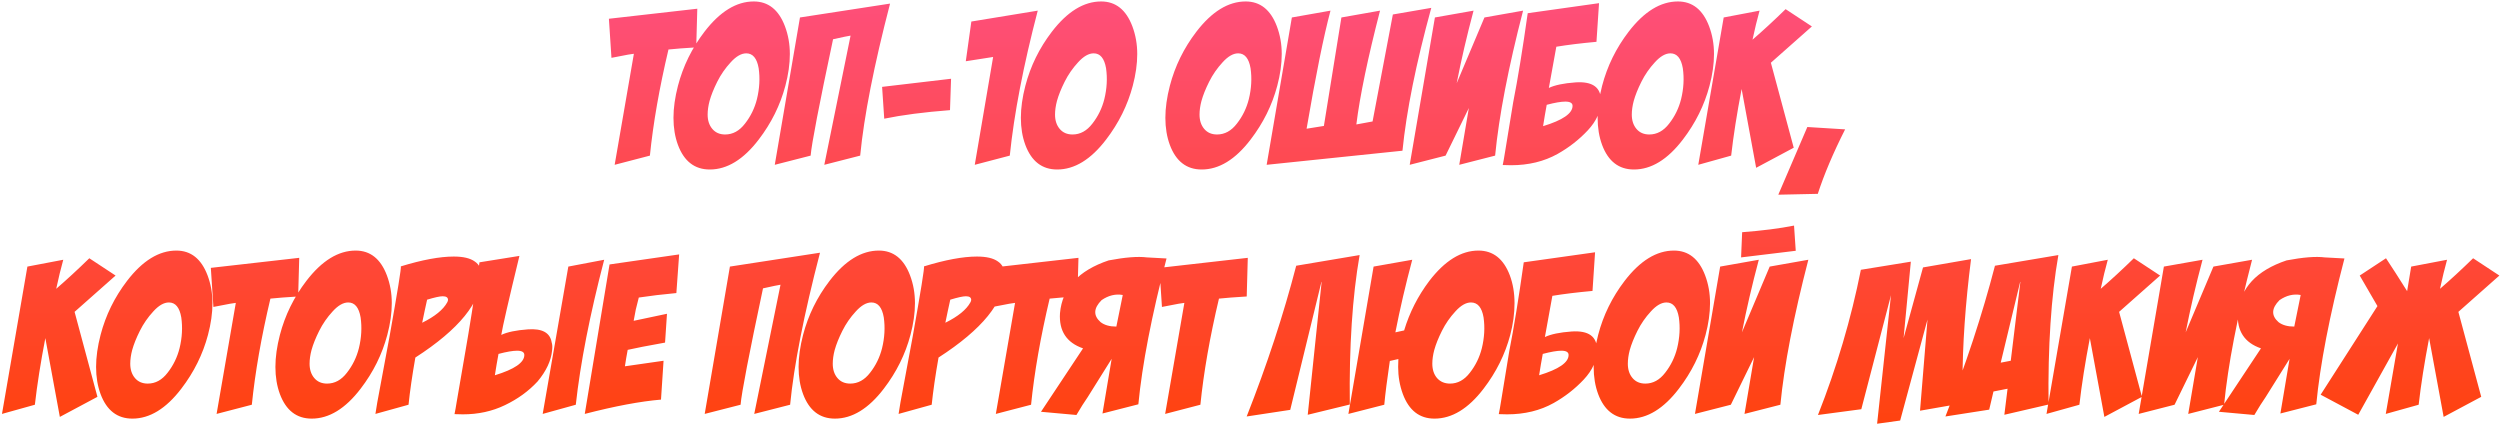 <?xml version="1.0" encoding="UTF-8"?> <svg xmlns="http://www.w3.org/2000/svg" width="562" height="96" viewBox="0 0 562 96" fill="none"> <path d="M156.752 1.96L156.512 10.648C153.856 10.808 151.776 10.968 150.272 11.128C148.224 19.768 146.832 27.72 146.096 34.984L138.176 37.048L142.496 12.088C142.208 12.12 141.776 12.184 141.2 12.28C140.656 12.376 140.24 12.456 139.952 12.52L137.456 13L136.88 4.216L156.752 1.96ZM169.445 0.328C172.709 0.328 175.045 2.184 176.453 5.896C177.189 7.848 177.557 9.928 177.557 12.136C177.557 14.376 177.221 16.76 176.549 19.288C175.397 23.64 173.397 27.672 170.549 31.384C167.125 35.864 163.461 38.104 159.557 38.104C156.165 38.104 153.781 36.264 152.405 32.584C151.733 30.76 151.397 28.728 151.397 26.488C151.397 24.28 151.733 21.88 152.405 19.288C153.557 14.872 155.541 10.824 158.357 7.144C161.845 2.6 165.541 0.328 169.445 0.328ZM159.077 25.768C159.077 27.08 159.429 28.152 160.133 28.984C160.837 29.816 161.797 30.232 163.013 30.232C164.741 30.232 166.229 29.416 167.477 27.784C168.757 26.152 169.653 24.312 170.165 22.264C170.741 19.896 170.869 17.592 170.549 15.352C170.165 13.112 169.237 11.992 167.765 11.992C166.645 11.992 165.477 12.664 164.261 14.008C163.045 15.32 162.037 16.776 161.237 18.376C160.437 19.976 159.861 21.416 159.509 22.696C159.221 23.784 159.077 24.808 159.077 25.768ZM179.832 3.928L200.088 0.808C196.472 14.696 194.232 26.088 193.368 34.984L185.304 37.048L191.208 8.008C190.728 8.072 189.416 8.344 187.272 8.824C184.136 23.576 182.456 32.296 182.232 34.984L174.168 37.048L179.832 3.928ZM213.56 24.76C207.736 25.208 202.808 25.848 198.776 26.68L198.296 19.528L213.8 17.704L213.56 24.76ZM233.287 2.392C230.055 14.744 227.959 25.608 226.999 34.984L219.127 37.048L223.255 12.808L217.111 13.768L218.359 4.84L233.287 2.392ZM247.539 0.328C250.803 0.328 253.139 2.184 254.547 5.896C255.283 7.848 255.651 9.928 255.651 12.136C255.651 14.376 255.315 16.76 254.643 19.288C253.491 23.64 251.491 27.672 248.643 31.384C245.219 35.864 241.555 38.104 237.651 38.104C234.259 38.104 231.875 36.264 230.499 32.584C229.827 30.76 229.491 28.728 229.491 26.488C229.491 24.28 229.827 21.88 230.499 19.288C231.651 14.872 233.635 10.824 236.451 7.144C239.939 2.6 243.635 0.328 247.539 0.328ZM237.171 25.768C237.171 27.08 237.523 28.152 238.227 28.984C238.931 29.816 239.891 30.232 241.107 30.232C242.835 30.232 244.323 29.416 245.571 27.784C246.851 26.152 247.747 24.312 248.259 22.264C248.835 19.896 248.963 17.592 248.643 15.352C248.259 13.112 247.331 11.992 245.859 11.992C244.739 11.992 243.571 12.664 242.355 14.008C241.139 15.32 240.131 16.776 239.331 18.376C238.531 19.976 237.955 21.416 237.603 22.696C237.315 23.784 237.171 24.808 237.171 25.768ZM280.023 0.328C283.287 0.328 285.623 2.184 287.031 5.896C287.767 7.848 288.135 9.928 288.135 12.136C288.135 14.376 287.799 16.76 287.127 19.288C285.975 23.64 283.975 27.672 281.127 31.384C277.703 35.864 274.039 38.104 270.135 38.104C266.743 38.104 264.359 36.264 262.983 32.584C262.311 30.76 261.975 28.728 261.975 26.488C261.975 24.28 262.311 21.88 262.983 19.288C264.135 14.872 266.119 10.824 268.935 7.144C272.423 2.6 276.119 0.328 280.023 0.328ZM269.655 25.768C269.655 27.08 270.007 28.152 270.711 28.984C271.415 29.816 272.375 30.232 273.591 30.232C275.319 30.232 276.807 29.416 278.055 27.784C279.335 26.152 280.231 24.312 280.743 22.264C281.319 19.896 281.447 17.592 281.127 15.352C280.743 13.112 279.815 11.992 278.343 11.992C277.223 11.992 276.055 12.664 274.839 14.008C273.623 15.32 272.615 16.776 271.815 18.376C271.015 19.976 270.439 21.416 270.087 22.696C269.799 23.784 269.655 24.808 269.655 25.768ZM284.746 37.048L290.41 3.928L299.098 2.392C297.562 8.12 295.77 16.968 293.722 28.936L297.61 28.312L301.546 3.928L310.234 2.392C307.482 13.016 305.706 21.544 304.906 27.976L308.554 27.304L313.114 3.256L321.754 1.768C318.33 14.248 316.17 24.952 315.274 33.88L284.746 37.048ZM322.567 3.928L331.255 2.392C329.751 8.024 328.487 13.464 327.463 18.712L333.703 3.928L342.391 2.392C339.063 15.224 336.967 26.088 336.103 34.984L328.039 37.048L330.199 24.28L324.967 34.984L316.903 37.048L322.567 3.928ZM353.51 23.8C353.51 23.16 352.966 22.84 351.878 22.84C350.918 22.84 349.526 23.08 347.702 23.56C347.414 25.096 347.142 26.696 346.886 28.36C351.302 27.016 353.51 25.496 353.51 23.8ZM359.894 22.6C359.894 24.968 358.902 27.208 356.918 29.32C354.966 31.4 352.71 33.16 350.15 34.6C347.11 36.296 343.622 37.144 339.686 37.144C338.854 37.144 338.23 37.128 337.814 37.096C337.846 36.872 337.926 36.456 338.054 35.848C338.15 35.24 338.23 34.76 338.294 34.408L340.166 22.984C341.19 17.8 342.278 11.128 343.43 2.968L359.462 0.712L358.886 9.4C355.398 9.72 352.39 10.088 349.862 10.504C349.03 15.08 348.47 18.168 348.182 19.768C349.526 19.128 351.526 18.712 354.182 18.52C357.99 18.264 359.894 19.624 359.894 22.6ZM377.195 0.328C380.459 0.328 382.795 2.184 384.203 5.896C384.939 7.848 385.307 9.928 385.307 12.136C385.307 14.376 384.971 16.76 384.299 19.288C383.147 23.64 381.147 27.672 378.299 31.384C374.875 35.864 371.211 38.104 367.307 38.104C363.915 38.104 361.531 36.264 360.155 32.584C359.483 30.76 359.147 28.728 359.147 26.488C359.147 24.28 359.483 21.88 360.155 19.288C361.307 14.872 363.291 10.824 366.107 7.144C369.595 2.6 373.291 0.328 377.195 0.328ZM366.827 25.768C366.827 27.08 367.179 28.152 367.883 28.984C368.587 29.816 369.547 30.232 370.763 30.232C372.491 30.232 373.979 29.416 375.227 27.784C376.507 26.152 377.403 24.312 377.915 22.264C378.491 19.896 378.619 17.592 378.299 15.352C377.915 13.112 376.987 11.992 375.515 11.992C374.395 11.992 373.227 12.664 372.011 14.008C370.795 15.32 369.787 16.776 368.987 18.376C368.187 19.976 367.611 21.416 367.259 22.696C366.971 23.784 366.827 24.808 366.827 25.768ZM387.486 3.928L395.55 2.392C395.006 4.344 394.478 6.52 393.966 8.92C396.302 6.904 398.782 4.616 401.406 2.056L407.31 5.944L398.094 14.104L403.23 33.208L394.782 37.72L391.518 20.008C390.462 25.48 389.678 30.472 389.166 34.984L381.774 37.048L387.486 3.928ZM414.784 29.08C412.096 34.392 410.048 39.224 408.64 43.576L399.76 43.768L406.288 28.552L414.784 29.08ZM6.158 59.928L14.222 58.392C13.678 60.344 13.15 62.52 12.638 64.92C14.974 62.904 17.454 60.616 20.078 58.056L25.982 61.944L16.766 70.104L21.902 89.208L13.454 93.72L10.19 76.008C9.134 81.48 8.35 86.472 7.838 90.984L0.446 93.048L6.158 59.928ZM39.648 56.328C42.912 56.328 45.248 58.184 46.656 61.896C47.392 63.848 47.76 65.928 47.76 68.136C47.76 70.376 47.424 72.76 46.752 75.288C45.6 79.64 43.6 83.672 40.752 87.384C37.328 91.864 33.664 94.104 29.76 94.104C26.368 94.104 23.984 92.264 22.608 88.584C21.936 86.76 21.6 84.728 21.6 82.488C21.6 80.28 21.936 77.88 22.608 75.288C23.76 70.872 25.744 66.824 28.56 63.144C32.048 58.6 35.744 56.328 39.648 56.328ZM29.28 81.768C29.28 83.08 29.632 84.152 30.336 84.984C31.04 85.816 32 86.232 33.216 86.232C34.944 86.232 36.432 85.416 37.68 83.784C38.96 82.152 39.856 80.312 40.368 78.264C40.944 75.896 41.072 73.592 40.752 71.352C40.368 69.112 39.44 67.992 37.968 67.992C36.848 67.992 35.68 68.664 34.464 70.008C33.248 71.32 32.24 72.776 31.44 74.376C30.64 75.976 30.064 77.416 29.712 78.696C29.424 79.784 29.28 80.808 29.28 81.768ZM67.267 57.96L67.027 66.648C64.371 66.808 62.291 66.968 60.787 67.128C58.739 75.768 57.347 83.72 56.611 90.984L48.691 93.048L53.011 68.088C52.723 68.12 52.291 68.184 51.715 68.28C51.171 68.376 50.755 68.456 50.467 68.52L47.971 69L47.395 60.216L67.267 57.96ZM79.961 56.328C83.225 56.328 85.561 58.184 86.969 61.896C87.705 63.848 88.073 65.928 88.073 68.136C88.073 70.376 87.737 72.76 87.065 75.288C85.913 79.64 83.913 83.672 81.065 87.384C77.641 91.864 73.977 94.104 70.073 94.104C66.681 94.104 64.297 92.264 62.921 88.584C62.249 86.76 61.913 84.728 61.913 82.488C61.913 80.28 62.249 77.88 62.921 75.288C64.073 70.872 66.057 66.824 68.873 63.144C72.361 58.6 76.057 56.328 79.961 56.328ZM69.593 81.768C69.593 83.08 69.945 84.152 70.649 84.984C71.353 85.816 72.313 86.232 73.529 86.232C75.257 86.232 76.745 85.416 77.993 83.784C79.273 82.152 80.169 80.312 80.681 78.264C81.257 75.896 81.385 73.592 81.065 71.352C80.681 69.112 79.753 67.992 78.281 67.992C77.161 67.992 75.993 68.664 74.777 70.008C73.561 71.32 72.553 72.776 71.753 74.376C70.953 75.976 70.377 77.416 70.025 78.696C69.737 79.784 69.593 80.808 69.593 81.768ZM102.012 57.672C104.124 57.672 105.692 58.04 106.716 58.776C107.772 59.48 108.284 60.568 108.252 62.04C108.156 67.928 103.196 74.04 93.372 80.376C92.668 84.376 92.156 87.912 91.836 90.984L84.396 93.048C84.588 91.672 84.956 89.576 85.5 86.76L87.564 75.672C89.388 65.432 90.236 60.168 90.108 59.88C94.908 58.408 98.876 57.672 102.012 57.672ZM100.716 67.416C100.716 66.872 100.316 66.6 99.516 66.6C98.876 66.6 97.708 66.856 96.012 67.368C95.916 67.72 95.804 68.232 95.676 68.904C95.548 69.544 95.468 69.912 95.436 70.008L94.908 72.552C97.756 71.144 99.628 69.624 100.524 67.992C100.652 67.768 100.716 67.576 100.716 67.416ZM117.87 79.8C117.87 79.16 117.326 78.84 116.238 78.84C115.278 78.84 113.886 79.08 112.062 79.56C111.774 81.096 111.502 82.696 111.246 84.36C115.662 83.016 117.87 81.496 117.87 79.8ZM104.046 93.144C103.214 93.144 102.59 93.128 102.174 93.096C102.206 92.872 102.286 92.456 102.414 91.848C102.51 91.24 102.59 90.76 102.654 90.408L104.622 78.984C105.486 74.088 106.542 67.416 107.79 58.968L116.766 57.528C114.334 67.544 112.974 73.464 112.686 75.288C114.03 74.648 116.03 74.232 118.686 74.04C121.886 73.816 123.662 74.792 124.014 76.968C124.174 77.448 124.206 78.056 124.11 78.792C123.886 81.096 122.798 83.416 120.846 85.752C118.83 87.928 116.382 89.704 113.502 91.08C110.654 92.456 107.502 93.144 104.046 93.144ZM127.758 59.928L135.822 58.392C132.59 70.776 130.462 81.64 129.438 90.984L121.998 93.048L127.758 59.928ZM143.6 66.888C143.28 68.104 143.056 69 142.928 69.576L142.448 72.12L149.936 70.536L149.504 77.016C145.568 77.72 142.768 78.264 141.104 78.648C141.008 79.064 140.896 79.688 140.768 80.52L140.48 82.344L149.168 81.096L148.592 89.832C143.984 90.216 138.272 91.288 131.456 93.048L137.024 59.448L152.672 57.192L152.048 65.88C148.944 66.168 146.128 66.504 143.6 66.888ZM164.082 59.928L184.338 56.808C180.722 70.696 178.482 82.088 177.618 90.984L169.554 93.048L175.458 64.008C174.978 64.072 173.666 64.344 171.522 64.824C168.386 79.576 166.706 88.296 166.482 90.984L158.418 93.048L164.082 59.928ZM197.57 56.328C200.834 56.328 203.17 58.184 204.578 61.896C205.314 63.848 205.682 65.928 205.682 68.136C205.682 70.376 205.346 72.76 204.674 75.288C203.522 79.64 201.522 83.672 198.674 87.384C195.25 91.864 191.586 94.104 187.682 94.104C184.29 94.104 181.906 92.264 180.53 88.584C179.858 86.76 179.522 84.728 179.522 82.488C179.522 80.28 179.858 77.88 180.53 75.288C181.682 70.872 183.666 66.824 186.482 63.144C189.97 58.6 193.666 56.328 197.57 56.328ZM187.202 81.768C187.202 83.08 187.554 84.152 188.258 84.984C188.962 85.816 189.922 86.232 191.138 86.232C192.866 86.232 194.354 85.416 195.602 83.784C196.882 82.152 197.778 80.312 198.29 78.264C198.866 75.896 198.994 73.592 198.674 71.352C198.29 69.112 197.362 67.992 195.89 67.992C194.77 67.992 193.602 68.664 192.386 70.008C191.17 71.32 190.162 72.776 189.362 74.376C188.562 75.976 187.986 77.416 187.634 78.696C187.346 79.784 187.202 80.808 187.202 81.768ZM219.621 57.672C221.733 57.672 223.301 58.04 224.325 58.776C225.381 59.48 225.893 60.568 225.861 62.04C225.765 67.928 220.805 74.04 210.981 80.376C210.277 84.376 209.765 87.912 209.445 90.984L202.005 93.048C202.197 91.672 202.565 89.576 203.109 86.76L205.173 75.672C206.997 65.432 207.845 60.168 207.717 59.88C212.517 58.408 216.485 57.672 219.621 57.672ZM218.325 67.416C218.325 66.872 217.925 66.6 217.125 66.6C216.485 66.6 215.317 66.856 213.621 67.368C213.525 67.72 213.413 68.232 213.285 68.904C213.157 69.544 213.077 69.912 213.045 70.008L212.517 72.552C215.365 71.144 217.237 69.624 218.133 67.992C218.261 67.768 218.325 67.576 218.325 67.416ZM242.439 57.96L242.199 66.648C239.543 66.808 237.463 66.968 235.959 67.128C233.911 75.768 232.519 83.72 231.783 90.984L223.863 93.048L228.183 68.088C227.895 68.12 227.463 68.184 226.887 68.28C226.343 68.376 225.927 68.456 225.639 68.52L223.143 69L222.567 60.216L242.439 57.96ZM247.645 67.464C245.821 69.288 245.741 70.936 247.405 72.408C248.269 73.08 249.453 73.416 250.957 73.416L252.397 66.312C250.765 66.024 249.181 66.408 247.645 67.464ZM249.901 80.664L244.525 89.256C243.789 90.312 242.941 91.656 241.981 93.288L234.013 92.568L243.469 78.312C239.757 77.032 238.029 74.392 238.285 70.392C238.797 64.76 242.445 60.808 249.229 58.536C252.941 57.832 255.805 57.608 257.821 57.864L262.237 58.104C258.877 71 256.765 81.928 255.901 90.888L247.837 92.952L249.901 80.664ZM280.502 57.96L280.262 66.648C277.606 66.808 275.526 66.968 274.022 67.128C271.974 75.768 270.582 83.72 269.846 90.984L261.926 93.048L266.246 68.088C265.958 68.12 265.526 68.184 264.95 68.28C264.406 68.376 263.99 68.456 263.702 68.52L261.206 69L260.63 60.216L280.502 57.96ZM290.044 92.136L280.252 93.624C284.828 82.008 288.54 70.712 291.388 59.736L305.644 57.336C304.012 66.712 303.276 77.912 303.436 90.936L293.98 93.24L297.1 63.384H297.052L290.044 92.136ZM321.985 81.768C321.985 83.08 322.337 84.152 323.041 84.984C323.777 85.816 324.753 86.232 325.969 86.232C327.697 86.232 329.185 85.416 330.433 83.784C331.713 82.152 332.609 80.312 333.121 78.264C333.697 75.896 333.825 73.592 333.505 71.352C333.121 69.112 332.177 67.992 330.673 67.992C329.553 67.992 328.385 68.664 327.169 70.008C325.953 71.32 324.945 72.776 324.145 74.376C323.345 75.976 322.769 77.416 322.417 78.696C322.129 79.784 321.985 80.808 321.985 81.768ZM332.353 56.328C335.649 56.328 338.001 58.184 339.409 61.896C340.113 63.784 340.465 65.864 340.465 68.136C340.465 70.472 340.145 72.856 339.505 75.288C338.353 79.64 336.353 83.672 333.505 87.384C330.081 91.864 326.401 94.104 322.465 94.104C319.105 94.104 316.737 92.264 315.361 88.584C314.657 86.664 314.305 84.632 314.305 82.488C314.305 81.72 314.321 81.128 314.353 80.712C313.713 80.872 313.073 81.016 312.433 81.144C311.825 85.272 311.409 88.552 311.185 90.984L303.121 93.048L308.785 59.928L317.473 58.392C315.969 64.024 314.705 69.464 313.681 74.712L315.649 74.28C316.865 70.248 318.753 66.536 321.313 63.144C324.801 58.6 328.481 56.328 332.353 56.328ZM352.62 79.8C352.62 79.16 352.076 78.84 350.988 78.84C350.028 78.84 348.636 79.08 346.812 79.56C346.524 81.096 346.252 82.696 345.996 84.36C350.412 83.016 352.62 81.496 352.62 79.8ZM359.004 78.6C359.004 80.968 358.012 83.208 356.028 85.32C354.076 87.4 351.82 89.16 349.26 90.6C346.22 92.296 342.732 93.144 338.796 93.144C337.964 93.144 337.34 93.128 336.924 93.096C336.956 92.872 337.036 92.456 337.164 91.848C337.26 91.24 337.34 90.76 337.404 90.408L339.276 78.984C340.3 73.8 341.388 67.128 342.54 58.968L358.572 56.712L357.996 65.4C354.508 65.72 351.5 66.088 348.972 66.504C348.14 71.08 347.58 74.168 347.292 75.768C348.636 75.128 350.636 74.712 353.292 74.52C357.1 74.264 359.004 75.624 359.004 78.6ZM376.304 56.328C379.568 56.328 381.904 58.184 383.312 61.896C384.048 63.848 384.416 65.928 384.416 68.136C384.416 70.376 384.08 72.76 383.408 75.288C382.256 79.64 380.256 83.672 377.408 87.384C373.984 91.864 370.32 94.104 366.416 94.104C363.024 94.104 360.64 92.264 359.264 88.584C358.592 86.76 358.256 84.728 358.256 82.488C358.256 80.28 358.592 77.88 359.264 75.288C360.416 70.872 362.4 66.824 365.216 63.144C368.704 58.6 372.4 56.328 376.304 56.328ZM365.936 81.768C365.936 83.08 366.288 84.152 366.992 84.984C367.696 85.816 368.656 86.232 369.872 86.232C371.6 86.232 373.088 85.416 374.336 83.784C375.616 82.152 376.512 80.312 377.024 78.264C377.6 75.896 377.728 73.592 377.408 71.352C377.024 69.112 376.096 67.992 374.624 67.992C373.504 67.992 372.336 68.664 371.12 70.008C369.904 71.32 368.896 72.776 368.096 74.376C367.296 75.976 366.72 77.416 366.368 78.696C366.08 79.784 365.936 80.808 365.936 81.768ZM386.692 59.928L395.38 58.392C393.876 64.024 392.612 69.464 391.588 74.712L397.828 59.928L406.516 58.392C403.188 71.224 401.092 82.088 400.228 90.984L392.164 93.048L394.324 80.28L389.092 90.984L381.028 93.048L386.692 59.928ZM391.636 52.2C396.212 51.848 400.1 51.352 403.3 50.712L403.684 56.376L391.396 57.864L391.636 52.2ZM441.173 85.848C441.173 87.992 441.189 89.592 441.221 90.648L431.621 92.328L433.301 71.832L427.157 94.536L421.973 95.256L425.093 66.36L418.421 91.992L408.677 93.288C412.901 82.6 416.117 71.72 418.325 60.648L429.557 58.824L427.925 76.008L432.293 60.12L443.093 58.248C441.813 68.296 441.173 77.496 441.173 85.848ZM437.33 93.624C441.906 82.008 445.618 70.712 448.466 59.736L462.722 57.336C461.09 66.712 460.354 77.912 460.514 90.936L450.578 93.24L451.298 87.384L448.13 88.008L447.17 92.088L437.33 93.624ZM452.018 81.096L454.178 63.384H454.13L449.762 81.528L452.018 81.096ZM465.767 59.928L473.831 58.392C473.287 60.344 472.759 62.52 472.247 64.92C474.583 62.904 477.063 60.616 479.687 58.056L485.591 61.944L476.375 70.104L481.511 89.208L473.063 93.72L469.799 76.008C468.743 81.48 467.959 86.472 467.447 90.984L460.055 93.048L465.767 59.928ZM486.442 59.928L495.13 58.392C493.626 64.024 492.362 69.464 491.338 74.712L497.578 59.928L506.266 58.392C502.938 71.224 500.842 82.088 499.978 90.984L491.914 93.048L494.074 80.28L488.842 90.984L480.778 93.048L486.442 59.928ZM512.441 67.464C510.617 69.288 510.537 70.936 512.201 72.408C513.065 73.08 514.249 73.416 515.753 73.416L517.193 66.312C515.561 66.024 513.977 66.408 512.441 67.464ZM514.697 80.664L509.321 89.256C508.585 90.312 507.737 91.656 506.777 93.288L498.809 92.568L508.265 78.312C504.553 77.032 502.825 74.392 503.081 70.392C503.593 64.76 507.241 60.808 514.025 58.536C517.737 57.832 520.601 57.608 522.617 57.864L527.033 58.104C523.673 71 521.561 81.928 520.697 90.888L512.633 92.952L514.697 80.664ZM541.123 65.448L542.035 59.928L550.099 58.392C549.555 60.344 549.027 62.52 548.515 64.92C550.851 62.904 553.331 60.616 555.955 58.056L561.859 61.944L552.643 70.104L557.779 89.208L549.331 93.72L546.067 76.008C545.011 81.48 544.227 86.472 543.715 90.984L536.323 93.048L539.059 77.208L530.131 93.24L521.683 88.728L534.451 68.808L530.467 61.944L536.371 58.056C537.651 59.976 539.235 62.44 541.123 65.448Z" fill="url(#paint0_linear)"></path> <defs> <linearGradient id="paint0_linear" x1="276" y1="-8" x2="276" y2="104" gradientUnits="userSpaceOnUse"> <stop stop-color="#FE5083"></stop> <stop offset="1" stop-color="#FF4105"></stop> </linearGradient> </defs> </svg> 